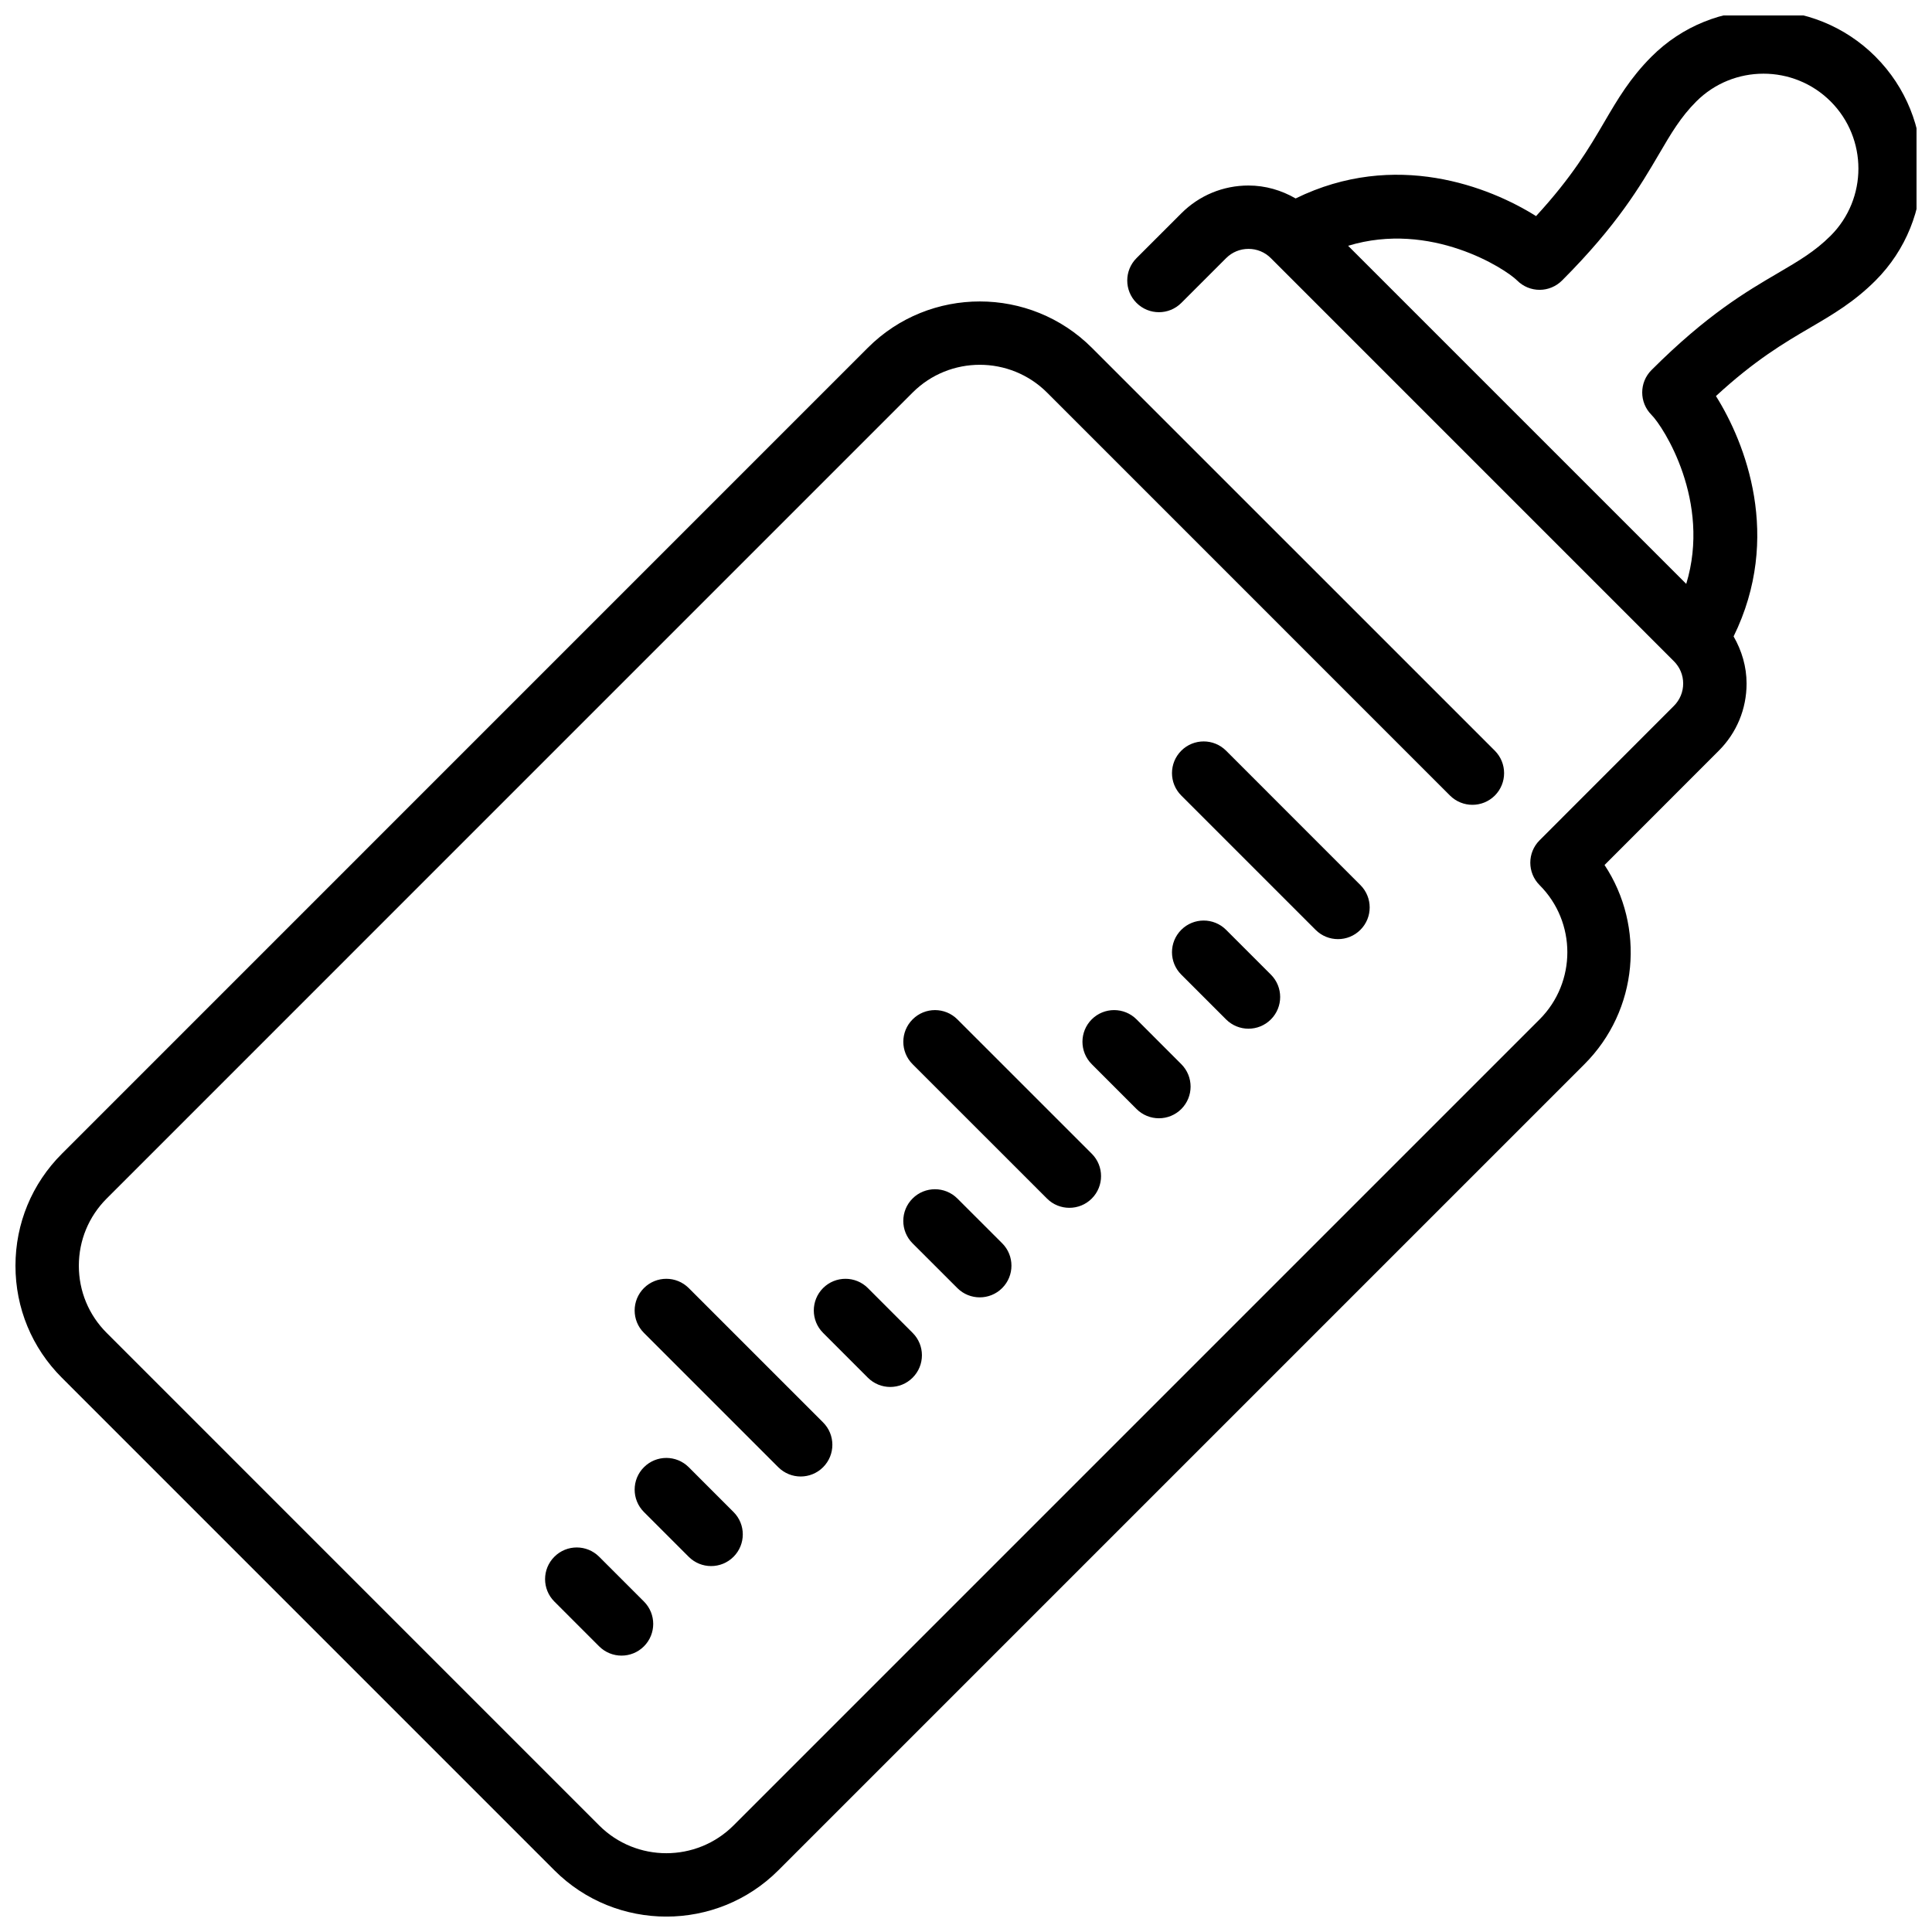 <?xml version="1.0" encoding="UTF-8"?>
<!-- Uploaded to: ICON Repo, www.svgrepo.com, Generator: ICON Repo Mixer Tools -->
<svg width="800px" height="800px" version="1.1" viewBox="144 144 512 512" xmlns="http://www.w3.org/2000/svg">
 <defs>
  <clipPath id="a">
   <path d="m148.09 148.09h503.81v503.81h-503.81z"/>
  </clipPath>
 </defs>
 <g clip-path="url(#a)">
  <path d="m314.65 568.42c3.281 3.285 3.281 8.59 0 11.875-1.637 1.637-3.785 2.461-5.938 2.461-2.148 0-4.297-0.824-5.938-2.461l-11.863-11.867c-3.281-3.281-3.281-8.59 0-11.871 3.273-3.285 8.59-3.285 11.875 0zm11.863-11.855-11.863-11.863c-3.281-3.285-3.281-8.602 0-11.875 3.281-3.281 8.59-3.281 11.875 0l11.863 11.867c3.281 3.273 3.281 8.59 0 11.871-1.637 1.637-3.789 2.461-5.938 2.461s-4.297-0.824-5.938-2.461zm23.738-23.738-35.602-35.602c-3.281-3.273-3.281-8.59 0-11.875 3.281-3.273 8.59-3.273 11.875 0l35.602 35.605c3.281 3.273 3.281 8.59 0 11.871-1.637 1.637-3.789 2.461-5.938 2.461-2.148 0-4.289-0.824-5.938-2.461zm94.934-94.934-11.863-11.875c-3.281-3.281-3.281-8.598 0-11.879 3.273-3.266 8.59-3.277 11.875 0.008l11.863 11.871c3.281 3.285 3.281 8.602 0 11.883-1.637 1.629-3.785 2.453-5.938 2.453-2.148 0-4.297-0.824-5.938-2.461zm23.738-23.738-11.871-11.871c-3.285-3.277-3.285-8.594 0-11.875 3.281-3.273 8.59-3.273 11.871 0l11.875 11.875c3.281 3.273 3.281 8.59 0 11.871-1.637 1.637-3.789 2.461-5.938 2.461-2.148 0-4.297-0.824-5.938-2.461zm23.723-23.738-35.594-35.594c-3.285-3.281-3.285-8.598 0-11.883 3.281-3.273 8.59-3.273 11.871 0l35.594 35.605c3.285 3.281 3.285 8.598 0 11.871-1.637 1.645-3.785 2.461-5.934 2.461-2.152 0-4.293-0.816-5.938-2.461zm-118.66 118.68-11.863-11.871c-3.277-3.273-3.277-8.59 0-11.875 3.281-3.273 8.598-3.273 11.871 0l11.863 11.875c3.285 3.273 3.285 8.59 0 11.871-1.637 1.641-3.785 2.461-5.934 2.461-2.141 0-4.293-0.82-5.938-2.461zm23.73-23.734-11.875-11.867c-3.281-3.281-3.281-8.598 0-11.879 3.277-3.277 8.59-3.277 11.875 0l11.871 11.863c3.277 3.273 3.277 8.598 0 11.871-1.645 1.648-3.793 2.461-5.938 2.461-2.148 0-4.297-0.812-5.934-2.449zm23.746-23.738-35.613-35.605c-3.281-3.273-3.281-8.59 0-11.871 3.277-3.285 8.59-3.285 11.875 0l35.609 35.602c3.277 3.273 3.277 8.598 0 11.875-1.645 1.645-3.785 2.457-5.934 2.457-2.152 0-4.301-0.812-5.938-2.457zm207.68-255.16c-4.144 4.148-8.453 6.668-13.895 9.859-8.422 4.93-18.91 11.074-33.578 25.742-3.285 3.277-3.285 8.59-0.008 11.875 3.172 3.172 15.867 22.906 9.211 44.797l-89.605-89.602c21.902-6.676 41.625 6.035 44.809 9.211 1.57 1.57 3.703 2.461 5.934 2.461 2.227 0 4.359-0.891 5.938-2.461 14.66-14.672 20.801-25.148 25.738-33.57 3.188-5.441 5.707-9.75 9.855-13.898 9.801-9.797 25.77-9.816 35.602 0 9.809 9.809 9.809 25.777 0 35.586zm11.875-47.465c-16.367-16.352-43-16.367-59.348 0.008-5.676 5.676-8.984 11.309-12.48 17.281-4.027 6.883-8.531 14.566-18.117 24.98-12.328-7.762-37.324-17.625-63.715-4.68-3.773-2.176-8.012-3.426-12.488-3.426h-0.008c-6.727 0-13.047 2.621-17.801 7.375l-11.867 11.863c-3.281 3.281-3.281 8.598 0 11.871 3.285 3.285 8.594 3.285 11.875 0l11.863-11.863c1.59-1.586 3.688-2.453 5.93-2.453h0.008c2.242 0 4.34 0.867 5.922 2.453l106.81 106.82c1.582 1.578 2.461 3.676 2.461 5.918 0 2.234-0.879 4.344-2.469 5.93l-35.586 35.609c-3.281 3.277-3.281 8.59 0 11.875 9.809 9.809 9.809 25.77 0 35.586l-213.61 213.61c-9.824 9.816-25.797 9.816-35.602 0.008l-130.53-130.54c-4.75-4.746-7.371-11.066-7.371-17.793 0-6.719 2.621-13.043 7.371-17.801l213.6-213.61c9.828-9.816 25.805-9.789 35.629 0.027l106.77 106.78c3.285 3.273 8.602 3.273 11.883 0 3.273-3.281 3.273-8.598 0-11.883l-106.78-106.77c-16.375-16.371-43.008-16.391-59.375-0.023l-213.6 213.61c-7.926 7.926-12.293 18.465-12.293 29.676 0 11.219 4.367 21.754 12.293 29.672l130.53 130.54c8.18 8.18 18.926 12.266 29.676 12.266 10.746 0 21.496-4.086 29.672-12.266l213.62-213.62c14.324-14.324 16.105-36.516 5.332-52.797l30.246-30.262c4.769-4.754 7.394-11.086 7.394-17.82 0-4.473-1.266-8.723-3.441-12.492 12.949-26.367 3.074-51.371-4.676-63.699 10.41-9.59 18.102-14.098 24.996-18.137 5.973-3.492 11.598-6.785 17.281-12.461 16.355-16.367 16.355-42.984 0-59.348z" fill-rule="evenodd"/>
 </g>
</svg>